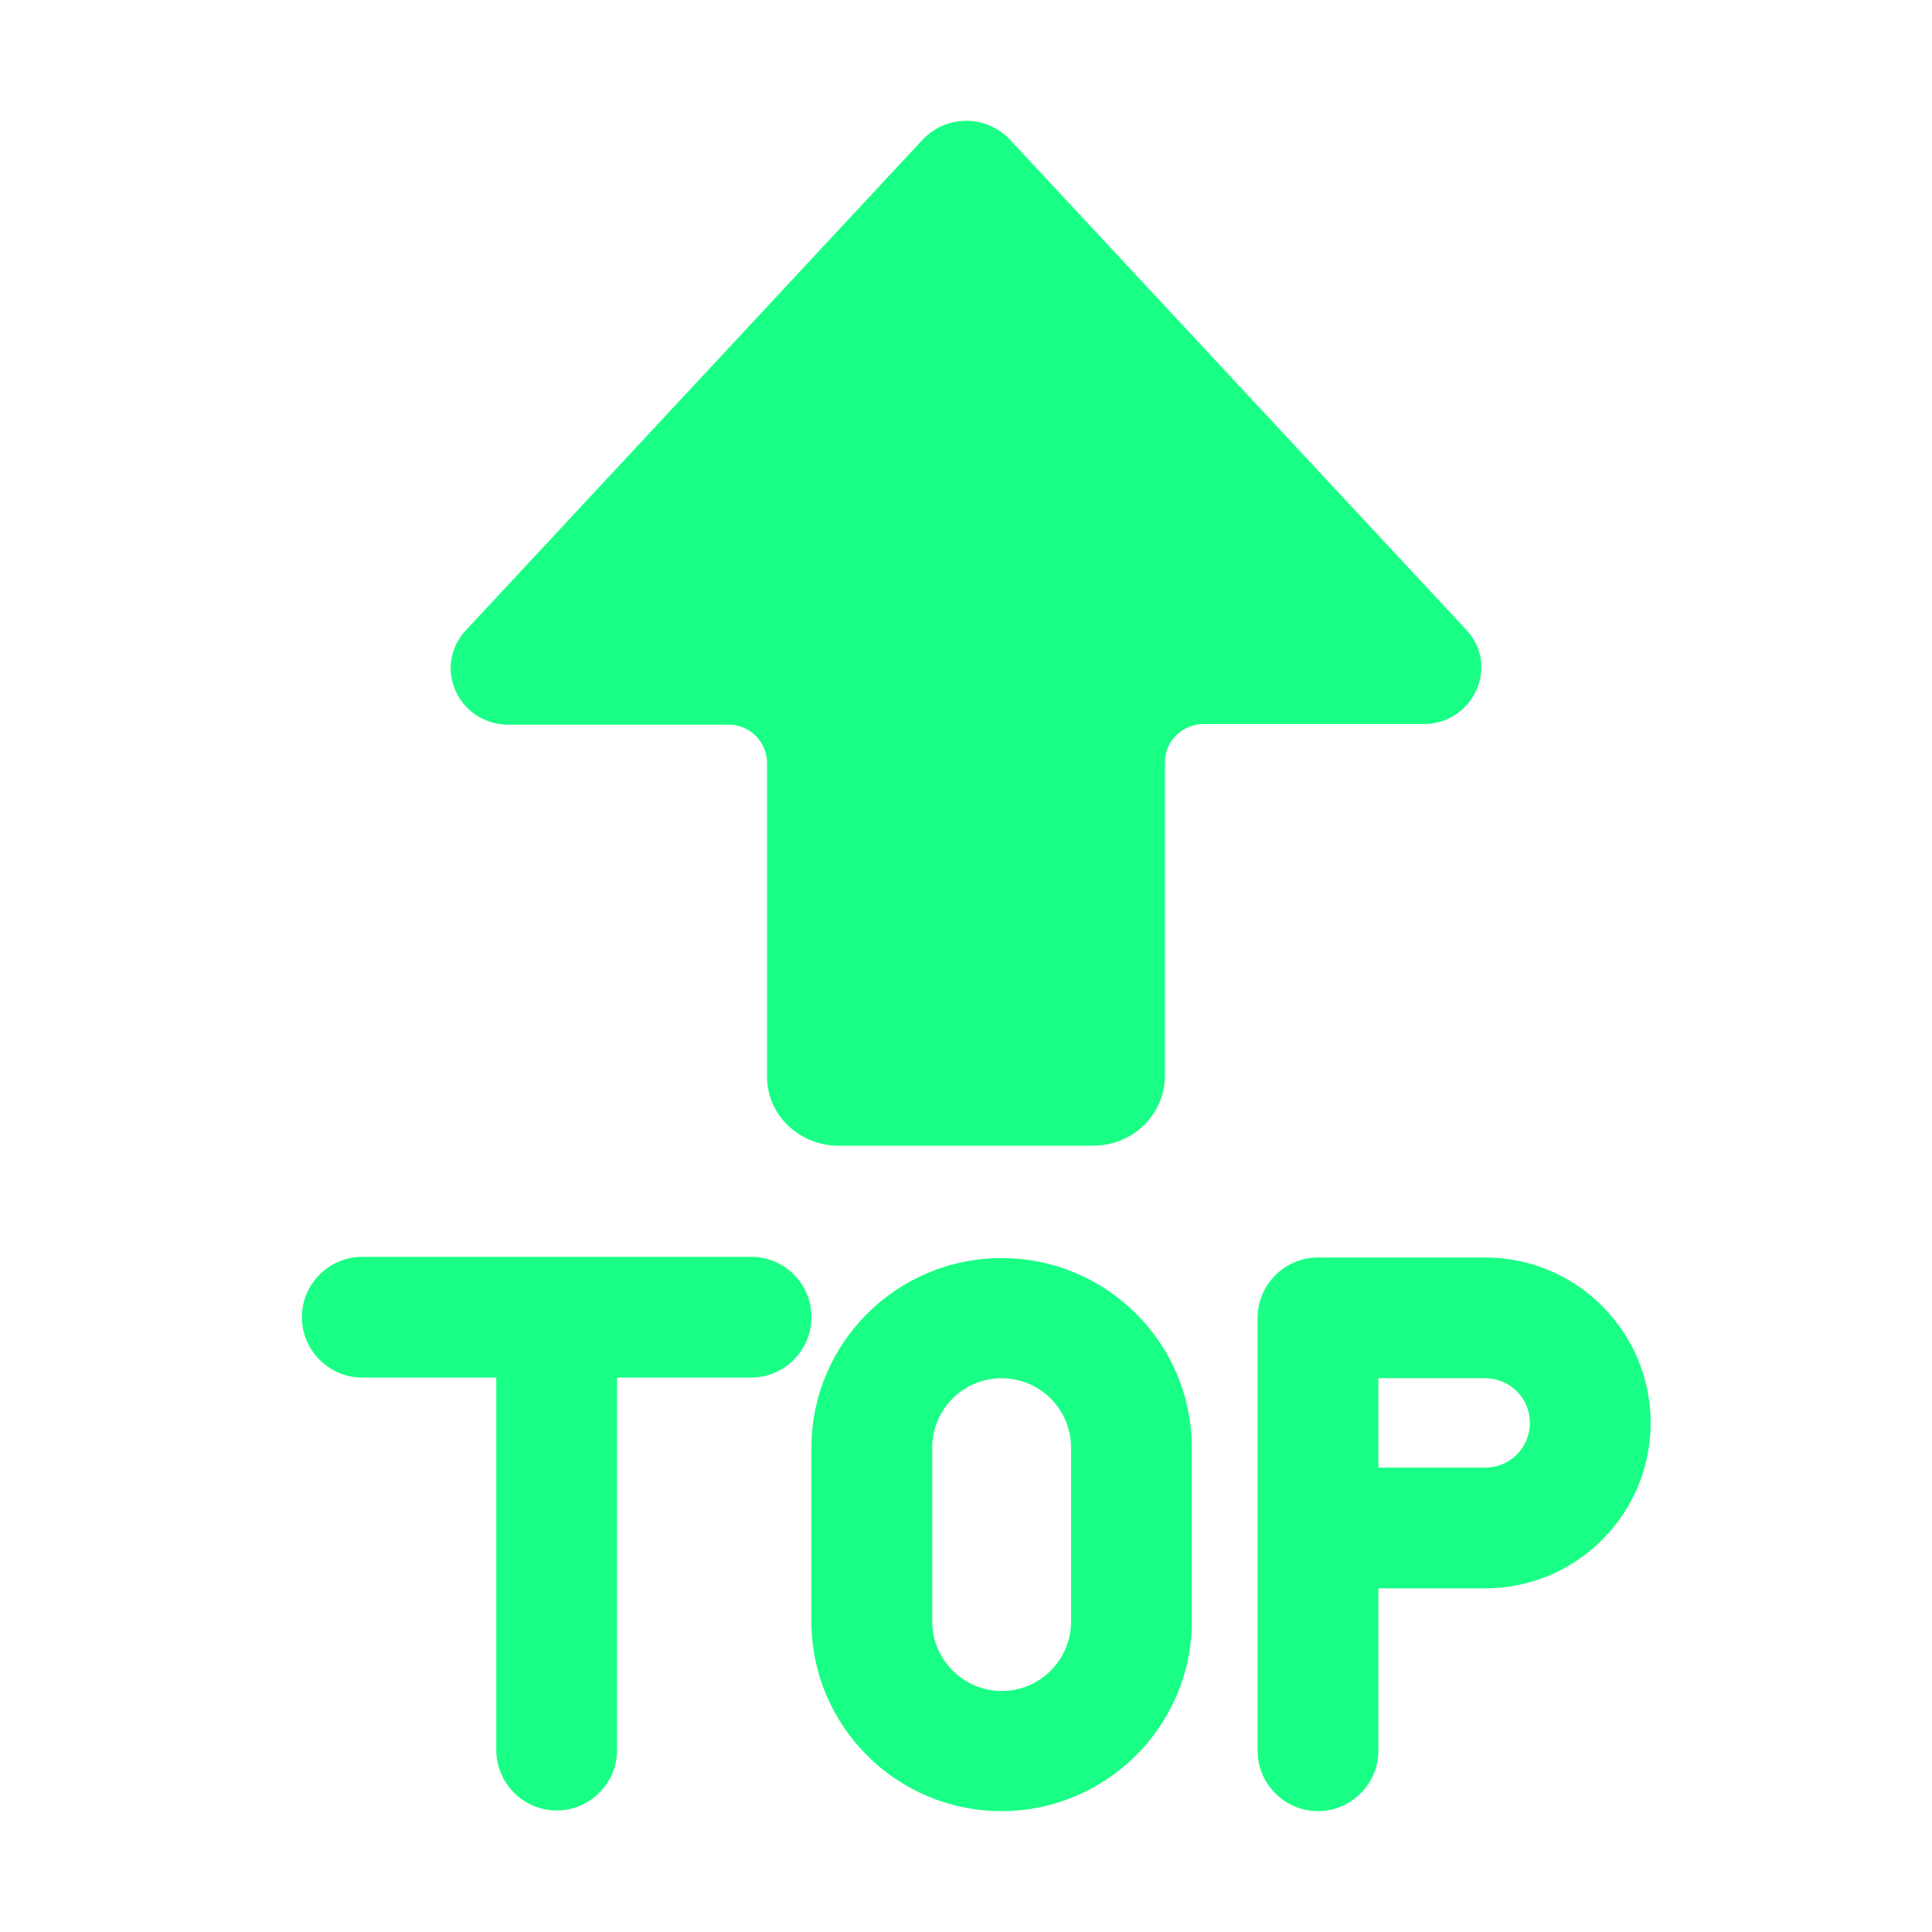 <svg width="86" height="86" viewBox="0 0 86 86" fill="none" xmlns="http://www.w3.org/2000/svg">
<path d="M20.734 28.058L41.078 6.208C41.325 5.948 41.622 5.74 41.952 5.597C42.281 5.454 42.635 5.379 42.994 5.377C43.353 5.374 43.709 5.444 44.04 5.582C44.371 5.721 44.671 5.924 44.922 6.181L65.266 28.031C66.771 29.632 65.588 32.231 63.358 32.231H53.575C52.635 32.231 51.855 32.994 51.855 33.911V47.872C51.855 49.606 50.431 50.998 48.657 50.998H37.316C35.569 50.998 34.118 49.606 34.145 47.899V33.938C34.136 33.488 33.951 33.059 33.629 32.745C33.307 32.431 32.875 32.256 32.425 32.258H22.642C20.412 32.258 19.229 29.686 20.734 28.058ZM33.432 55.946H16.125C14.647 55.946 13.438 57.155 13.438 58.633C13.438 60.111 14.647 61.321 16.125 61.321H22.091V77.903C22.091 79.381 23.301 80.59 24.779 80.59C26.257 80.59 27.466 79.381 27.466 77.903V61.321H33.432C34.911 61.321 36.12 60.111 36.12 58.633C36.12 57.128 34.911 55.946 33.432 55.946ZM58.668 55.975H66.112C70.171 55.975 73.476 59.281 73.476 63.339C73.476 67.397 70.171 70.703 66.112 70.703H61.356V77.932C61.356 79.41 60.146 80.62 58.668 80.62C57.19 80.62 55.981 79.41 55.981 77.932V58.663C55.981 57.185 57.19 55.975 58.668 55.975ZM61.356 65.328H66.112C67.214 65.328 68.101 64.441 68.101 63.339C68.101 62.237 67.214 61.35 66.112 61.35H61.356V65.328ZM36.12 72.181C36.12 76.83 39.909 80.62 44.586 80.62C49.235 80.62 53.051 76.83 53.051 72.181V64.441C53.051 59.791 49.262 56.002 44.586 56.002C39.909 56.002 36.12 59.791 36.12 64.441V72.181ZM41.495 64.441C41.495 63.621 41.821 62.835 42.4 62.255C42.98 61.676 43.766 61.35 44.586 61.35C45.405 61.35 46.191 61.676 46.771 62.255C47.351 62.835 47.676 63.621 47.676 64.441V72.181C47.676 73.901 46.279 75.272 44.586 75.272C42.892 75.272 41.495 73.874 41.495 72.181V64.441Z" fill="#19FF85"/>
</svg>
